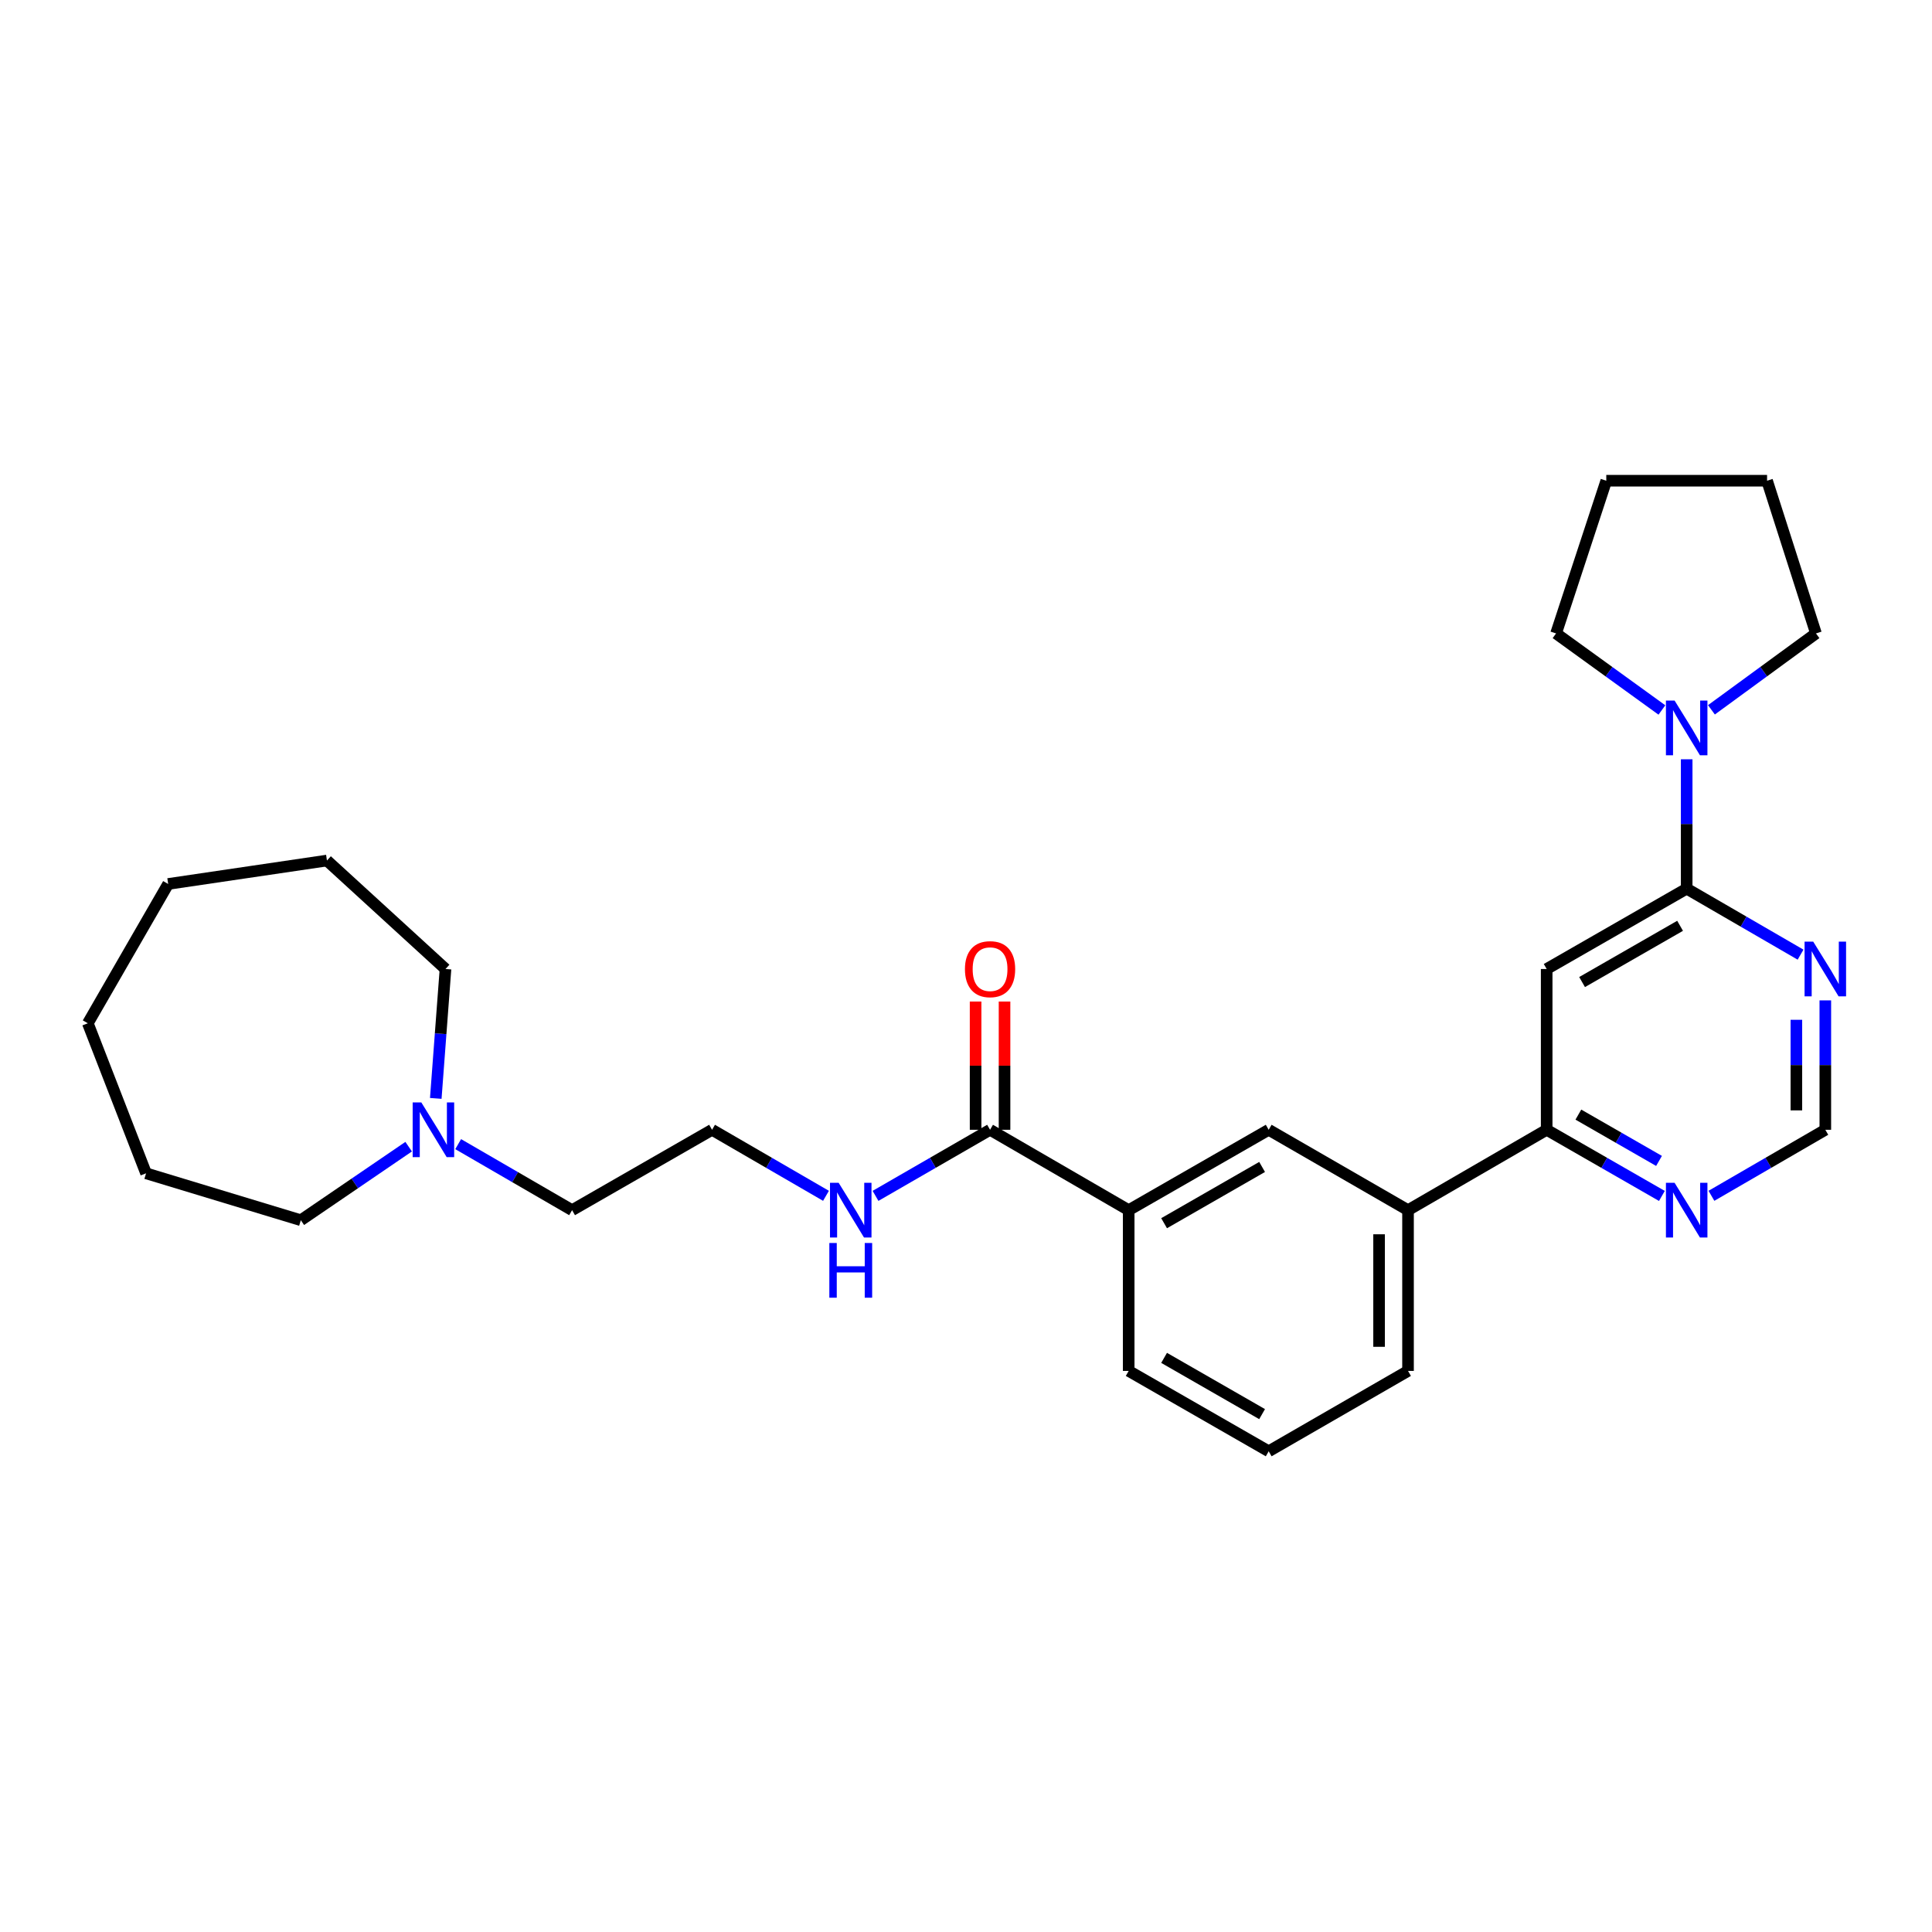 <?xml version='1.0' encoding='iso-8859-1'?>
<svg version='1.1' baseProfile='full'
              xmlns='http://www.w3.org/2000/svg'
                      xmlns:rdkit='http://www.rdkit.org/xml'
                      xmlns:xlink='http://www.w3.org/1999/xlink'
                  xml:space='preserve'
width='1000px' height='1000px' viewBox='0 0 1000 1000'>
<!-- END OF HEADER -->
<rect style='opacity:1.0;fill:#FFFFFF;stroke:none' width='1000' height='1000' x='0' y='0'> </rect>
<path class='bond-0' d='M 873.024,459.967 L 800.557,501.556' style='fill:none;fill-rule:evenodd;stroke:#000000;stroke-width:6px;stroke-linecap:butt;stroke-linejoin:miter;stroke-opacity:1' />
<path class='bond-0' d='M 869.611,479.199 L 818.884,508.311' style='fill:none;fill-rule:evenodd;stroke:#000000;stroke-width:6px;stroke-linecap:butt;stroke-linejoin:miter;stroke-opacity:1' />
<path class='bond-1' d='M 873.024,459.967 L 873.024,426.486' style='fill:none;fill-rule:evenodd;stroke:#000000;stroke-width:6px;stroke-linecap:butt;stroke-linejoin:miter;stroke-opacity:1' />
<path class='bond-1' d='M 873.024,426.486 L 873.024,393.004' style='fill:none;fill-rule:evenodd;stroke:#0000FF;stroke-width:6px;stroke-linecap:butt;stroke-linejoin:miter;stroke-opacity:1' />
<path class='bond-2' d='M 873.024,459.967 L 902.497,477.049' style='fill:none;fill-rule:evenodd;stroke:#000000;stroke-width:6px;stroke-linecap:butt;stroke-linejoin:miter;stroke-opacity:1' />
<path class='bond-2' d='M 902.497,477.049 L 931.969,494.13' style='fill:none;fill-rule:evenodd;stroke:#0000FF;stroke-width:6px;stroke-linecap:butt;stroke-linejoin:miter;stroke-opacity:1' />
<path class='bond-3' d='M 800.557,501.556 L 800.557,584.776' style='fill:none;fill-rule:evenodd;stroke:#000000;stroke-width:6px;stroke-linecap:butt;stroke-linejoin:miter;stroke-opacity:1' />
<path class='bond-15' d='M 885.836,367.401 L 912.887,347.63' style='fill:none;fill-rule:evenodd;stroke:#0000FF;stroke-width:6px;stroke-linecap:butt;stroke-linejoin:miter;stroke-opacity:1' />
<path class='bond-15' d='M 912.887,347.63 L 939.939,327.86' style='fill:none;fill-rule:evenodd;stroke:#000000;stroke-width:6px;stroke-linecap:butt;stroke-linejoin:miter;stroke-opacity:1' />
<path class='bond-16' d='M 860.198,367.486 L 832.808,347.673' style='fill:none;fill-rule:evenodd;stroke:#0000FF;stroke-width:6px;stroke-linecap:butt;stroke-linejoin:miter;stroke-opacity:1' />
<path class='bond-16' d='M 832.808,347.673 L 805.418,327.86' style='fill:none;fill-rule:evenodd;stroke:#000000;stroke-width:6px;stroke-linecap:butt;stroke-linejoin:miter;stroke-opacity:1' />
<path class='bond-10' d='M 944.783,517.797 L 944.783,551.286' style='fill:none;fill-rule:evenodd;stroke:#0000FF;stroke-width:6px;stroke-linecap:butt;stroke-linejoin:miter;stroke-opacity:1' />
<path class='bond-10' d='M 944.783,551.286 L 944.783,584.776' style='fill:none;fill-rule:evenodd;stroke:#000000;stroke-width:6px;stroke-linecap:butt;stroke-linejoin:miter;stroke-opacity:1' />
<path class='bond-10' d='M 929.802,527.844 L 929.802,551.286' style='fill:none;fill-rule:evenodd;stroke:#0000FF;stroke-width:6px;stroke-linecap:butt;stroke-linejoin:miter;stroke-opacity:1' />
<path class='bond-10' d='M 929.802,551.286 L 929.802,574.729' style='fill:none;fill-rule:evenodd;stroke:#000000;stroke-width:6px;stroke-linecap:butt;stroke-linejoin:miter;stroke-opacity:1' />
<path class='bond-6' d='M 800.557,584.776 L 728.79,626.382' style='fill:none;fill-rule:evenodd;stroke:#000000;stroke-width:6px;stroke-linecap:butt;stroke-linejoin:miter;stroke-opacity:1' />
<path class='bond-28' d='M 800.557,584.776 L 830.376,601.896' style='fill:none;fill-rule:evenodd;stroke:#000000;stroke-width:6px;stroke-linecap:butt;stroke-linejoin:miter;stroke-opacity:1' />
<path class='bond-28' d='M 830.376,601.896 L 860.195,619.016' style='fill:none;fill-rule:evenodd;stroke:#0000FF;stroke-width:6px;stroke-linecap:butt;stroke-linejoin:miter;stroke-opacity:1' />
<path class='bond-28' d='M 816.962,576.92 L 837.835,588.904' style='fill:none;fill-rule:evenodd;stroke:#000000;stroke-width:6px;stroke-linecap:butt;stroke-linejoin:miter;stroke-opacity:1' />
<path class='bond-28' d='M 837.835,588.904 L 858.708,600.888' style='fill:none;fill-rule:evenodd;stroke:#0000FF;stroke-width:6px;stroke-linecap:butt;stroke-linejoin:miter;stroke-opacity:1' />
<path class='bond-4' d='M 512.455,584.776 L 584.206,626.382' style='fill:none;fill-rule:evenodd;stroke:#000000;stroke-width:6px;stroke-linecap:butt;stroke-linejoin:miter;stroke-opacity:1' />
<path class='bond-11' d='M 519.946,584.776 L 519.946,551.586' style='fill:none;fill-rule:evenodd;stroke:#000000;stroke-width:6px;stroke-linecap:butt;stroke-linejoin:miter;stroke-opacity:1' />
<path class='bond-11' d='M 519.946,551.586 L 519.946,518.397' style='fill:none;fill-rule:evenodd;stroke:#FF0000;stroke-width:6px;stroke-linecap:butt;stroke-linejoin:miter;stroke-opacity:1' />
<path class='bond-11' d='M 504.965,584.776 L 504.965,551.586' style='fill:none;fill-rule:evenodd;stroke:#000000;stroke-width:6px;stroke-linecap:butt;stroke-linejoin:miter;stroke-opacity:1' />
<path class='bond-11' d='M 504.965,551.586 L 504.965,518.397' style='fill:none;fill-rule:evenodd;stroke:#FF0000;stroke-width:6px;stroke-linecap:butt;stroke-linejoin:miter;stroke-opacity:1' />
<path class='bond-12' d='M 512.455,584.776 L 482.811,601.88' style='fill:none;fill-rule:evenodd;stroke:#000000;stroke-width:6px;stroke-linecap:butt;stroke-linejoin:miter;stroke-opacity:1' />
<path class='bond-12' d='M 482.811,601.88 L 453.168,618.984' style='fill:none;fill-rule:evenodd;stroke:#0000FF;stroke-width:6px;stroke-linecap:butt;stroke-linejoin:miter;stroke-opacity:1' />
<path class='bond-5' d='M 584.206,626.382 L 656.673,584.776' style='fill:none;fill-rule:evenodd;stroke:#000000;stroke-width:6px;stroke-linecap:butt;stroke-linejoin:miter;stroke-opacity:1' />
<path class='bond-5' d='M 602.535,633.133 L 653.262,604.009' style='fill:none;fill-rule:evenodd;stroke:#000000;stroke-width:6px;stroke-linecap:butt;stroke-linejoin:miter;stroke-opacity:1' />
<path class='bond-30' d='M 584.206,626.382 L 584.206,709.585' style='fill:none;fill-rule:evenodd;stroke:#000000;stroke-width:6px;stroke-linecap:butt;stroke-linejoin:miter;stroke-opacity:1' />
<path class='bond-7' d='M 728.79,626.382 L 656.673,584.776' style='fill:none;fill-rule:evenodd;stroke:#000000;stroke-width:6px;stroke-linecap:butt;stroke-linejoin:miter;stroke-opacity:1' />
<path class='bond-20' d='M 728.79,626.382 L 728.79,709.585' style='fill:none;fill-rule:evenodd;stroke:#000000;stroke-width:6px;stroke-linecap:butt;stroke-linejoin:miter;stroke-opacity:1' />
<path class='bond-20' d='M 713.809,638.862 L 713.809,697.104' style='fill:none;fill-rule:evenodd;stroke:#000000;stroke-width:6px;stroke-linecap:butt;stroke-linejoin:miter;stroke-opacity:1' />
<path class='bond-8' d='M 885.837,618.952 L 915.31,601.864' style='fill:none;fill-rule:evenodd;stroke:#0000FF;stroke-width:6px;stroke-linecap:butt;stroke-linejoin:miter;stroke-opacity:1' />
<path class='bond-8' d='M 915.31,601.864 L 944.783,584.776' style='fill:none;fill-rule:evenodd;stroke:#000000;stroke-width:6px;stroke-linecap:butt;stroke-linejoin:miter;stroke-opacity:1' />
<path class='bond-9' d='M 237.151,592.204 L 266.631,609.293' style='fill:none;fill-rule:evenodd;stroke:#0000FF;stroke-width:6px;stroke-linecap:butt;stroke-linejoin:miter;stroke-opacity:1' />
<path class='bond-9' d='M 266.631,609.293 L 296.112,626.382' style='fill:none;fill-rule:evenodd;stroke:#000000;stroke-width:6px;stroke-linecap:butt;stroke-linejoin:miter;stroke-opacity:1' />
<path class='bond-18' d='M 225.557,568.53 L 228.072,535.043' style='fill:none;fill-rule:evenodd;stroke:#0000FF;stroke-width:6px;stroke-linecap:butt;stroke-linejoin:miter;stroke-opacity:1' />
<path class='bond-18' d='M 228.072,535.043 L 230.587,501.556' style='fill:none;fill-rule:evenodd;stroke:#000000;stroke-width:6px;stroke-linecap:butt;stroke-linejoin:miter;stroke-opacity:1' />
<path class='bond-19' d='M 211.52,593.517 L 183.613,612.55' style='fill:none;fill-rule:evenodd;stroke:#0000FF;stroke-width:6px;stroke-linecap:butt;stroke-linejoin:miter;stroke-opacity:1' />
<path class='bond-19' d='M 183.613,612.55 L 155.707,631.583' style='fill:none;fill-rule:evenodd;stroke:#000000;stroke-width:6px;stroke-linecap:butt;stroke-linejoin:miter;stroke-opacity:1' />
<path class='bond-13' d='M 427.532,618.955 L 398.047,601.865' style='fill:none;fill-rule:evenodd;stroke:#0000FF;stroke-width:6px;stroke-linecap:butt;stroke-linejoin:miter;stroke-opacity:1' />
<path class='bond-13' d='M 398.047,601.865 L 368.562,584.776' style='fill:none;fill-rule:evenodd;stroke:#000000;stroke-width:6px;stroke-linecap:butt;stroke-linejoin:miter;stroke-opacity:1' />
<path class='bond-14' d='M 368.562,584.776 L 296.112,626.382' style='fill:none;fill-rule:evenodd;stroke:#000000;stroke-width:6px;stroke-linecap:butt;stroke-linejoin:miter;stroke-opacity:1' />
<path class='bond-22' d='M 939.939,327.86 L 914.629,248.818' style='fill:none;fill-rule:evenodd;stroke:#000000;stroke-width:6px;stroke-linecap:butt;stroke-linejoin:miter;stroke-opacity:1' />
<path class='bond-23' d='M 805.418,327.86 L 831.41,248.818' style='fill:none;fill-rule:evenodd;stroke:#000000;stroke-width:6px;stroke-linecap:butt;stroke-linejoin:miter;stroke-opacity:1' />
<path class='bond-17' d='M 584.206,709.585 L 656.673,751.182' style='fill:none;fill-rule:evenodd;stroke:#000000;stroke-width:6px;stroke-linecap:butt;stroke-linejoin:miter;stroke-opacity:1' />
<path class='bond-17' d='M 602.534,702.832 L 653.261,731.95' style='fill:none;fill-rule:evenodd;stroke:#000000;stroke-width:6px;stroke-linecap:butt;stroke-linejoin:miter;stroke-opacity:1' />
<path class='bond-24' d='M 230.587,501.556 L 169.223,445.411' style='fill:none;fill-rule:evenodd;stroke:#000000;stroke-width:6px;stroke-linecap:butt;stroke-linejoin:miter;stroke-opacity:1' />
<path class='bond-25' d='M 155.707,631.583 L 75.608,607.306' style='fill:none;fill-rule:evenodd;stroke:#000000;stroke-width:6px;stroke-linecap:butt;stroke-linejoin:miter;stroke-opacity:1' />
<path class='bond-21' d='M 728.79,709.585 L 656.673,751.182' style='fill:none;fill-rule:evenodd;stroke:#000000;stroke-width:6px;stroke-linecap:butt;stroke-linejoin:miter;stroke-opacity:1' />
<path class='bond-29' d='M 914.629,248.818 L 831.41,248.818' style='fill:none;fill-rule:evenodd;stroke:#000000;stroke-width:6px;stroke-linecap:butt;stroke-linejoin:miter;stroke-opacity:1' />
<path class='bond-27' d='M 169.223,445.411 L 87.044,457.537' style='fill:none;fill-rule:evenodd;stroke:#000000;stroke-width:6px;stroke-linecap:butt;stroke-linejoin:miter;stroke-opacity:1' />
<path class='bond-26' d='M 75.608,607.306 L 45.455,529.646' style='fill:none;fill-rule:evenodd;stroke:#000000;stroke-width:6px;stroke-linecap:butt;stroke-linejoin:miter;stroke-opacity:1' />
<path class='bond-31' d='M 45.455,529.646 L 87.044,457.537' style='fill:none;fill-rule:evenodd;stroke:#000000;stroke-width:6px;stroke-linecap:butt;stroke-linejoin:miter;stroke-opacity:1' />
<path  class='atom-2' d='M 866.764 362.604
L 876.044 377.604
Q 876.964 379.084, 878.444 381.764
Q 879.924 384.444, 880.004 384.604
L 880.004 362.604
L 883.764 362.604
L 883.764 390.924
L 879.884 390.924
L 869.924 374.524
Q 868.764 372.604, 867.524 370.404
Q 866.324 368.204, 865.964 367.524
L 865.964 390.924
L 862.284 390.924
L 862.284 362.604
L 866.764 362.604
' fill='#0000FF'/>
<path  class='atom-3' d='M 938.523 487.396
L 947.803 502.396
Q 948.723 503.876, 950.203 506.556
Q 951.683 509.236, 951.763 509.396
L 951.763 487.396
L 955.523 487.396
L 955.523 515.716
L 951.643 515.716
L 941.683 499.316
Q 940.523 497.396, 939.283 495.196
Q 938.083 492.996, 937.723 492.316
L 937.723 515.716
L 934.043 515.716
L 934.043 487.396
L 938.523 487.396
' fill='#0000FF'/>
<path  class='atom-9' d='M 866.764 612.222
L 876.044 627.222
Q 876.964 628.702, 878.444 631.382
Q 879.924 634.062, 880.004 634.222
L 880.004 612.222
L 883.764 612.222
L 883.764 640.542
L 879.884 640.542
L 869.924 624.142
Q 868.764 622.222, 867.524 620.022
Q 866.324 617.822, 865.964 617.142
L 865.964 640.542
L 862.284 640.542
L 862.284 612.222
L 866.764 612.222
' fill='#0000FF'/>
<path  class='atom-10' d='M 218.076 570.616
L 227.356 585.616
Q 228.276 587.096, 229.756 589.776
Q 231.236 592.456, 231.316 592.616
L 231.316 570.616
L 235.076 570.616
L 235.076 598.936
L 231.196 598.936
L 221.236 582.536
Q 220.076 580.616, 218.836 578.416
Q 217.636 576.216, 217.276 575.536
L 217.276 598.936
L 213.596 598.936
L 213.596 570.616
L 218.076 570.616
' fill='#0000FF'/>
<path  class='atom-12' d='M 499.455 501.636
Q 499.455 494.836, 502.815 491.036
Q 506.175 487.236, 512.455 487.236
Q 518.735 487.236, 522.095 491.036
Q 525.455 494.836, 525.455 501.636
Q 525.455 508.516, 522.055 512.436
Q 518.655 516.316, 512.455 516.316
Q 506.215 516.316, 502.815 512.436
Q 499.455 508.556, 499.455 501.636
M 512.455 513.116
Q 516.775 513.116, 519.095 510.236
Q 521.455 507.316, 521.455 501.636
Q 521.455 496.076, 519.095 493.276
Q 516.775 490.436, 512.455 490.436
Q 508.135 490.436, 505.775 493.236
Q 503.455 496.036, 503.455 501.636
Q 503.455 507.356, 505.775 510.236
Q 508.135 513.116, 512.455 513.116
' fill='#FF0000'/>
<path  class='atom-13' d='M 434.086 612.222
L 443.366 627.222
Q 444.286 628.702, 445.766 631.382
Q 447.246 634.062, 447.326 634.222
L 447.326 612.222
L 451.086 612.222
L 451.086 640.542
L 447.206 640.542
L 437.246 624.142
Q 436.086 622.222, 434.846 620.022
Q 433.646 617.822, 433.286 617.142
L 433.286 640.542
L 429.606 640.542
L 429.606 612.222
L 434.086 612.222
' fill='#0000FF'/>
<path  class='atom-13' d='M 429.266 643.374
L 433.106 643.374
L 433.106 655.414
L 447.586 655.414
L 447.586 643.374
L 451.426 643.374
L 451.426 671.694
L 447.586 671.694
L 447.586 658.614
L 433.106 658.614
L 433.106 671.694
L 429.266 671.694
L 429.266 643.374
' fill='#0000FF'/>
</svg>
